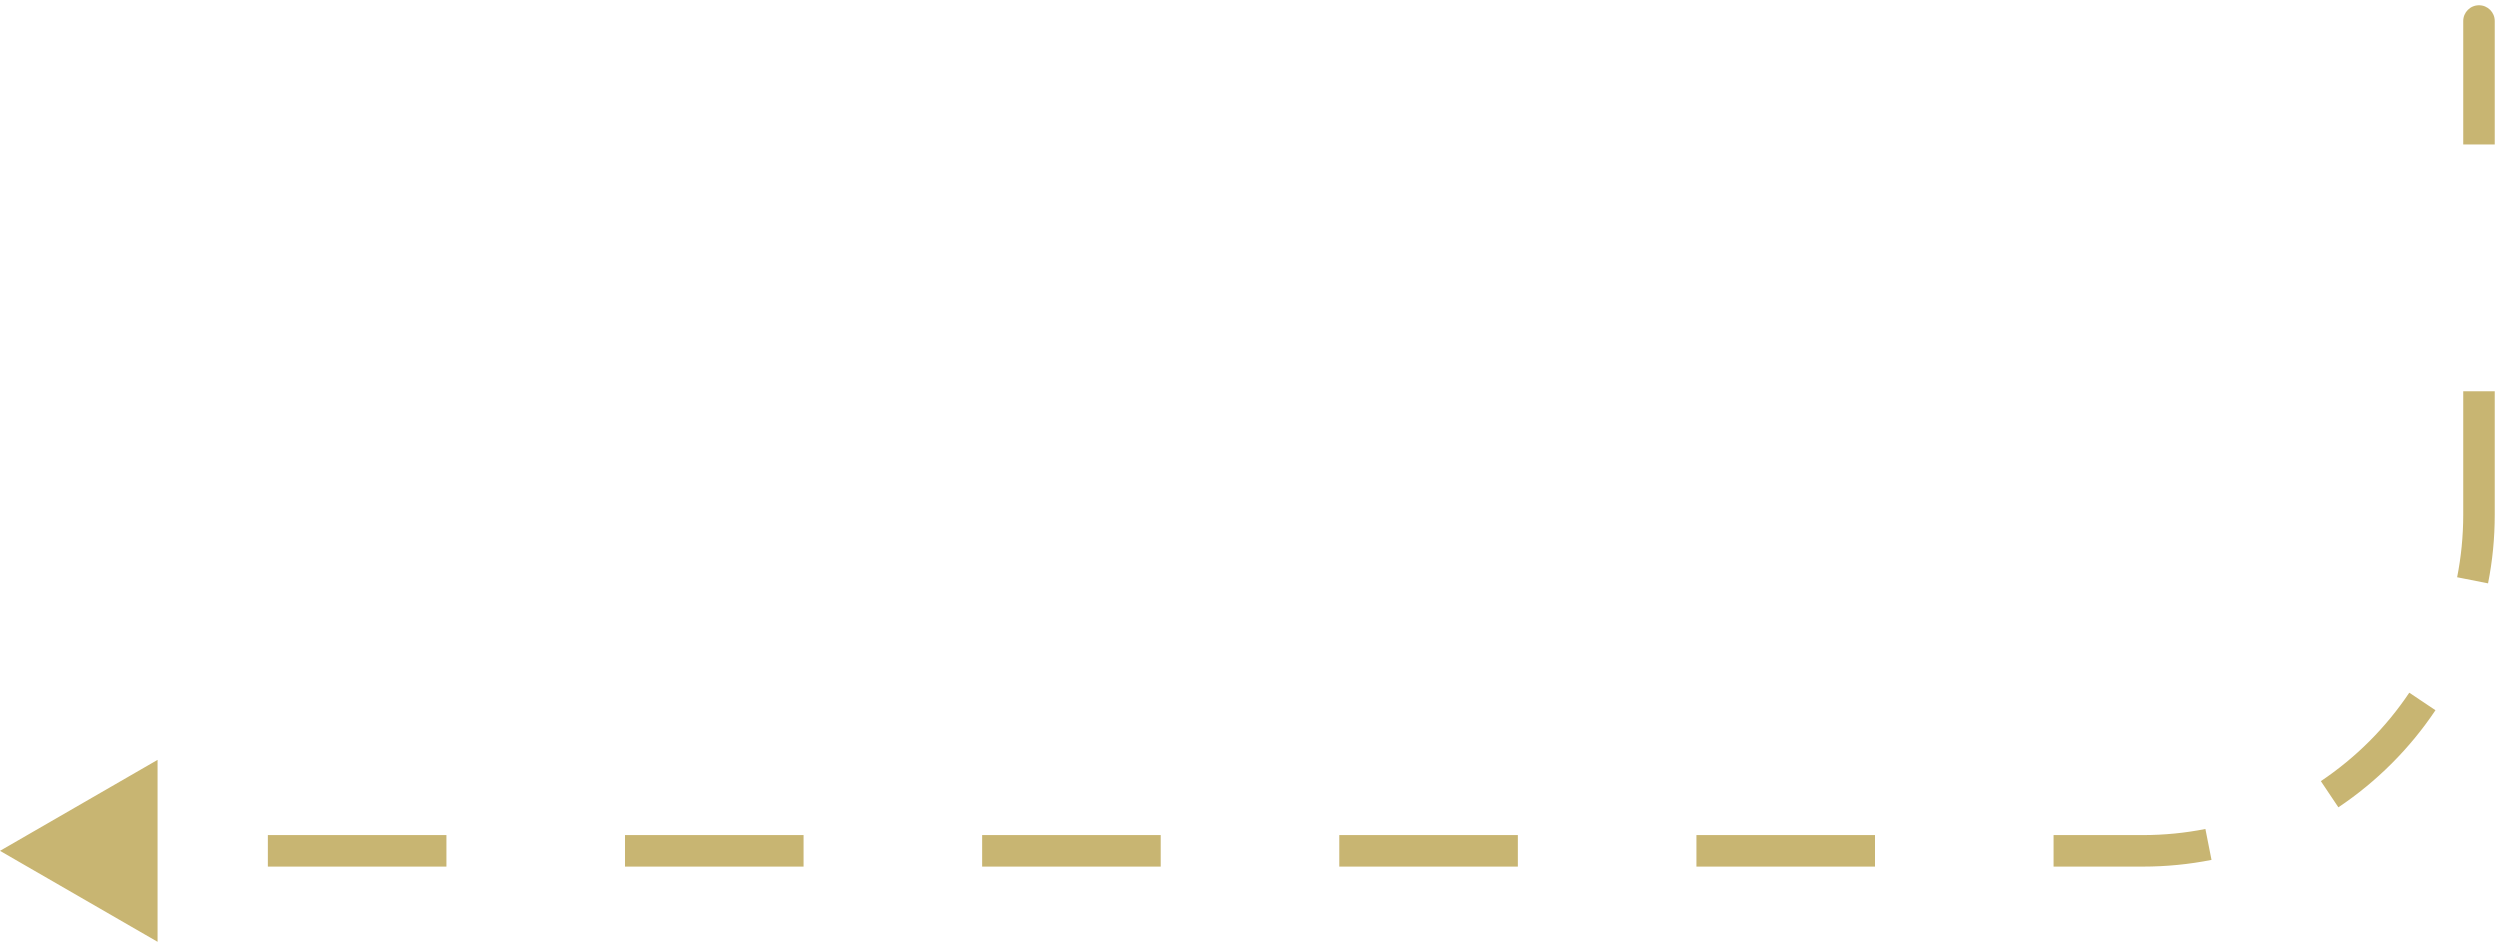 <svg width="238" height="90" viewBox="0 0 238 90" fill="none" xmlns="http://www.w3.org/2000/svg">
<path d="M237.5 2C237.5 1.172 236.828 0.5 236 0.5C235.172 0.5 234.5 1.172 234.5 2H237.5ZM0 81L15 89.66V72.34L0 81ZM25.5 82.5H42.5V79.5H25.5V82.5ZM59.5 82.5H76.5V79.5H59.5V82.5ZM93.5 82.5H110.5V79.5H93.5V82.5ZM127.5 82.5H144.5V79.5H127.5V82.5ZM161.5 82.5H178.5V79.5H161.5V82.5ZM195.5 82.5H204V79.5H195.5V82.5ZM204 82.5C206.235 82.5 208.421 82.281 210.536 81.862L209.954 78.919C208.03 79.3 206.039 79.5 204 79.5V82.5ZM222.614 76.856C226.267 74.411 229.411 71.267 231.857 67.614L229.364 65.945C227.136 69.272 224.272 72.136 220.945 74.364L222.614 76.856ZM236.862 55.536C237.281 53.421 237.5 51.235 237.5 49H234.5C234.5 51.039 234.3 53.03 233.919 54.954L236.862 55.536ZM237.5 49V37.25H234.5V49H237.5ZM237.5 13.75V2H234.5V13.75H237.5Z" fill="#C8B572"/>
</svg>
